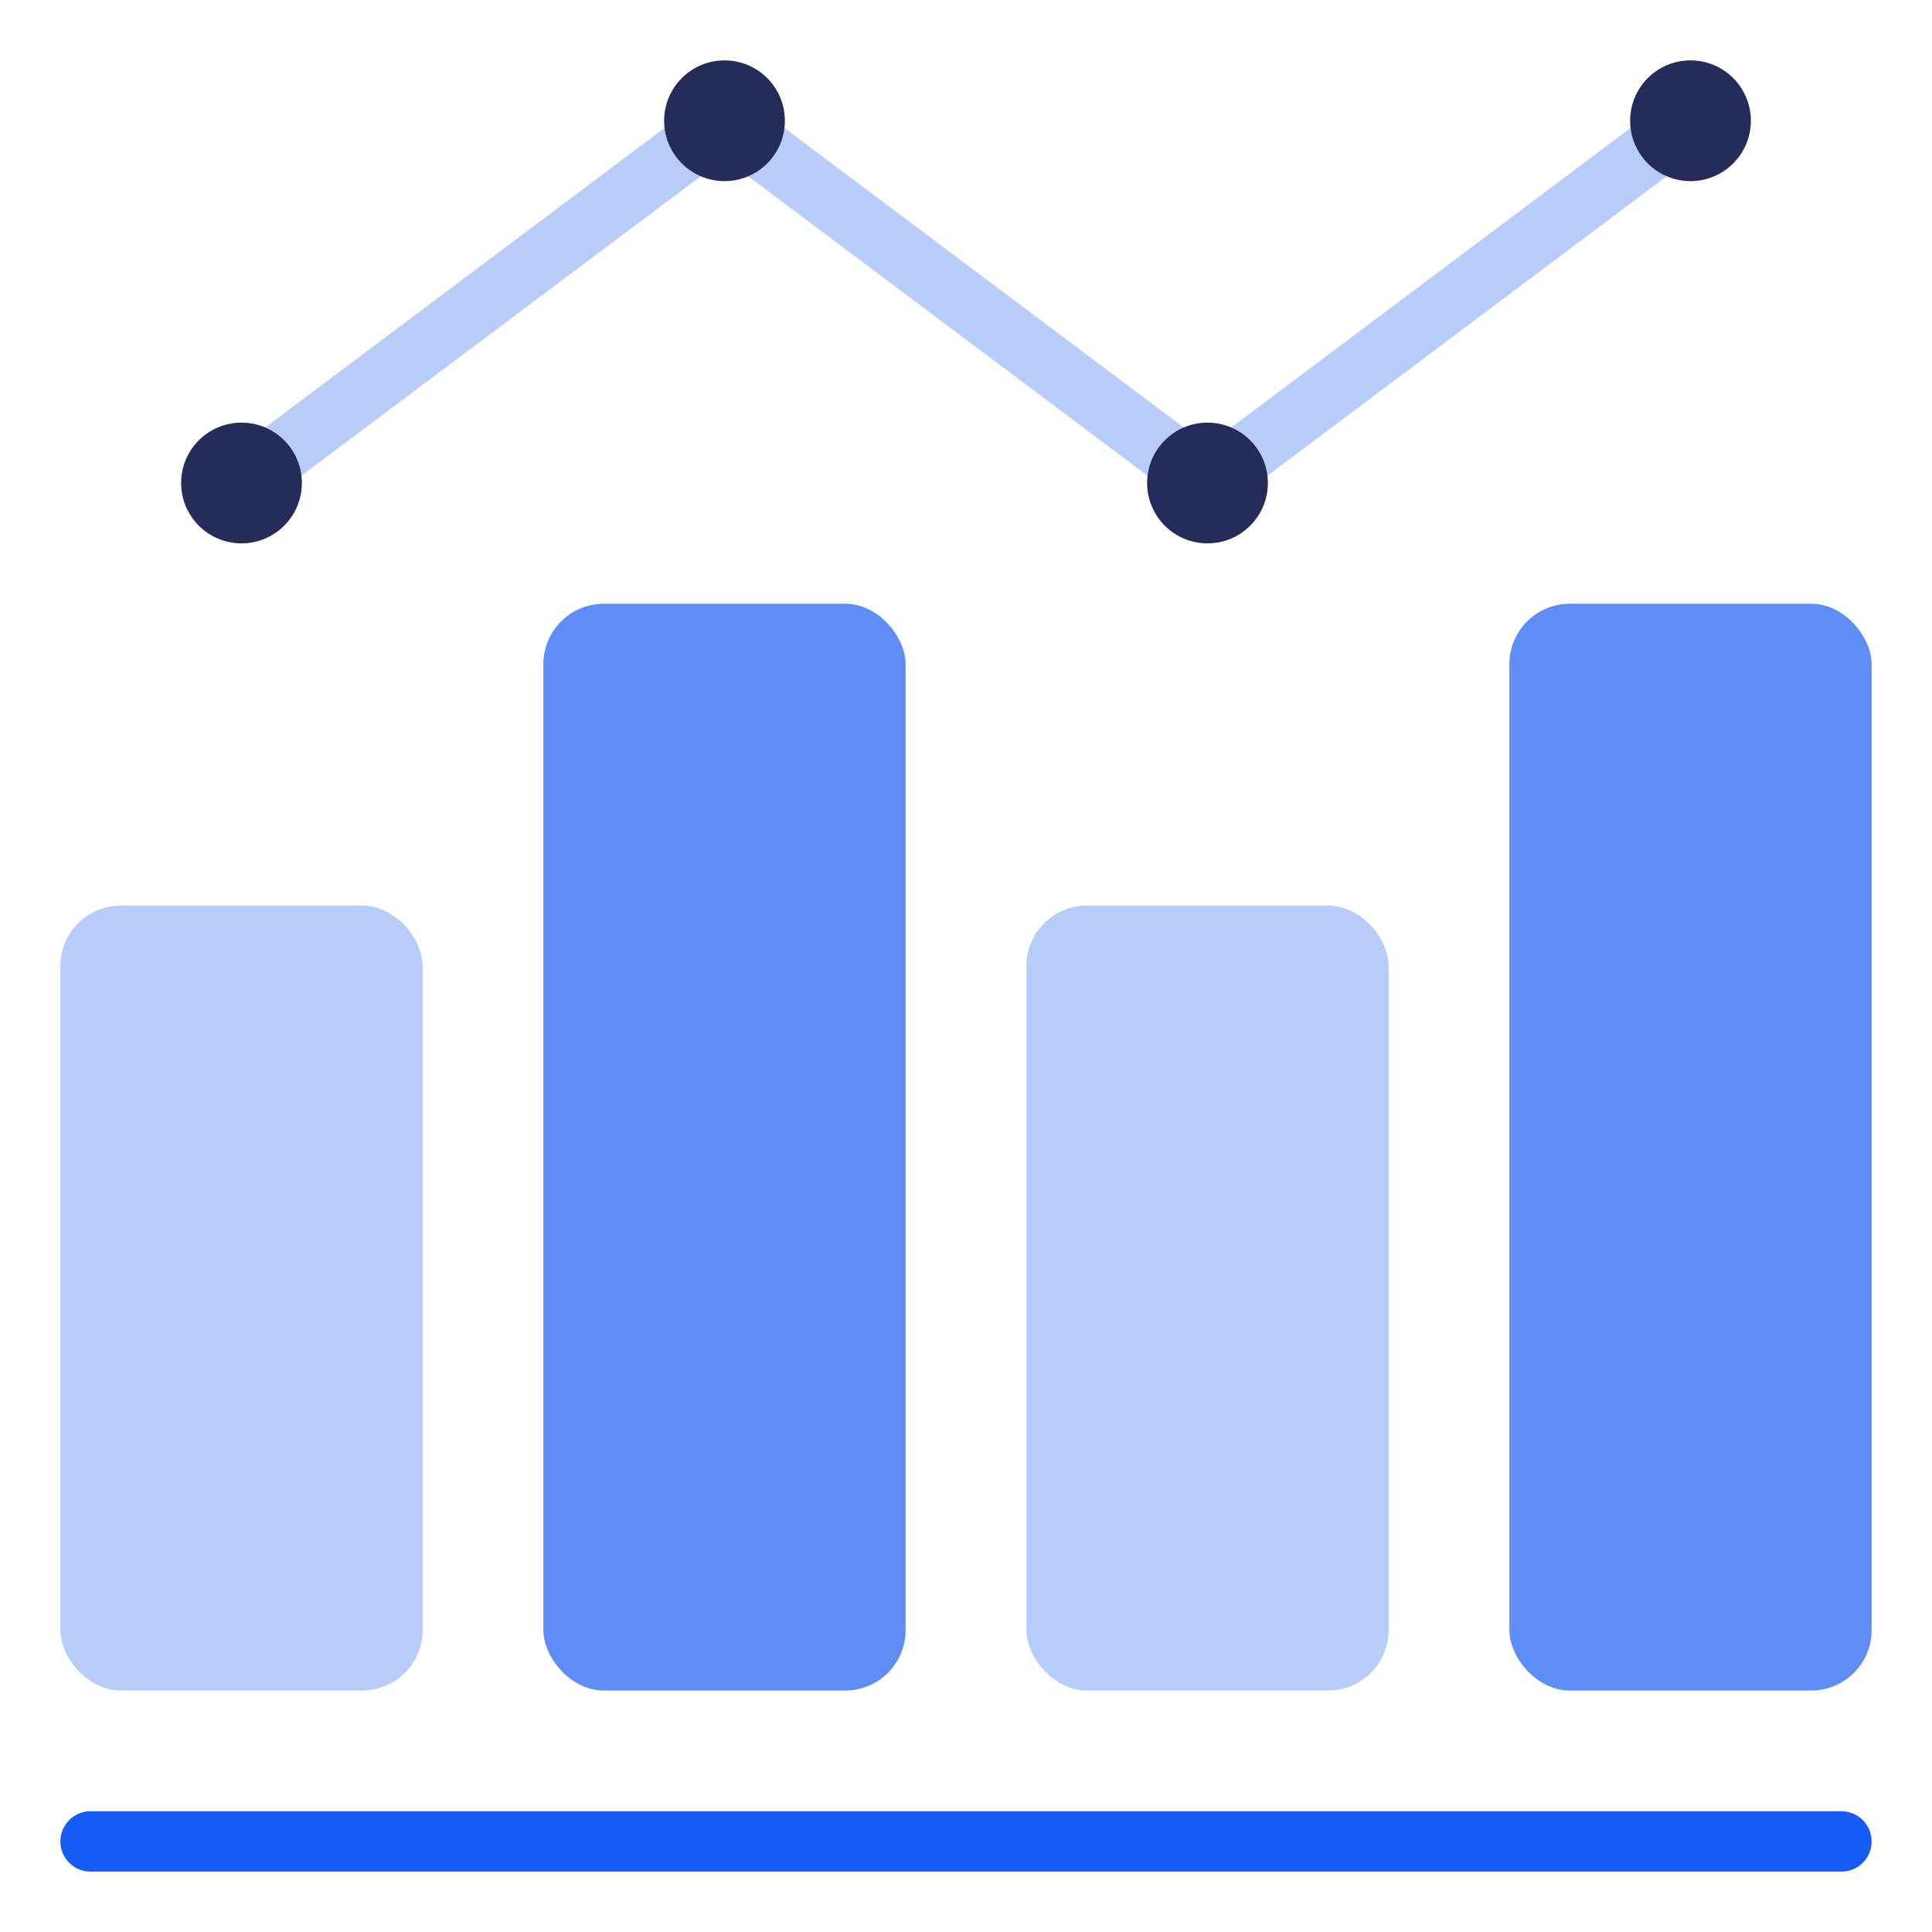 <?xml version="1.0" encoding="UTF-8"?> <svg xmlns="http://www.w3.org/2000/svg" id="Layer_1" viewBox="0 0 64 64"><defs><style>.cls-1{fill:#262c59;}.cls-2{fill:#5e8df8;}.cls-3{fill:#b8ccfa;}.cls-4{fill:#175bf5;}</style></defs><path class="cls-4" d="M61,62H3c-.553,0-1-.447-1-1s.447-1,1-1h58c.553,0,1,.447,1,1s-.447,1-1,1Z"></path><rect class="cls-3" x="2" y="30" width="12" height="26" rx="2" ry="2"></rect><rect class="cls-2" x="18" y="20" width="12" height="36" rx="2" ry="2"></rect><rect class="cls-3" x="34" y="30" width="12" height="26" rx="2" ry="2"></rect><rect class="cls-2" x="50" y="20" width="12" height="36" rx="2" ry="2"></rect><path class="cls-3" d="M8.001,17c-.305,0-.604-.138-.801-.4-.332-.441-.242-1.068.2-1.399L23.4,3.2c.355-.268.844-.268,1.199,0l15.4,11.55,15.4-11.55c.44-.332,1.068-.243,1.399.2.332.441.242,1.068-.2,1.399l-16,12c-.355.268-.844.268-1.199,0l-15.4-11.55-15.4,11.55c-.18.135-.39.2-.599.2Z"></path><circle class="cls-1" cx="8" cy="16" r="2"></circle><circle class="cls-1" cx="24" cy="4" r="2"></circle><circle class="cls-1" cx="40" cy="16" r="2"></circle><circle class="cls-1" cx="56" cy="4" r="2"></circle></svg> 